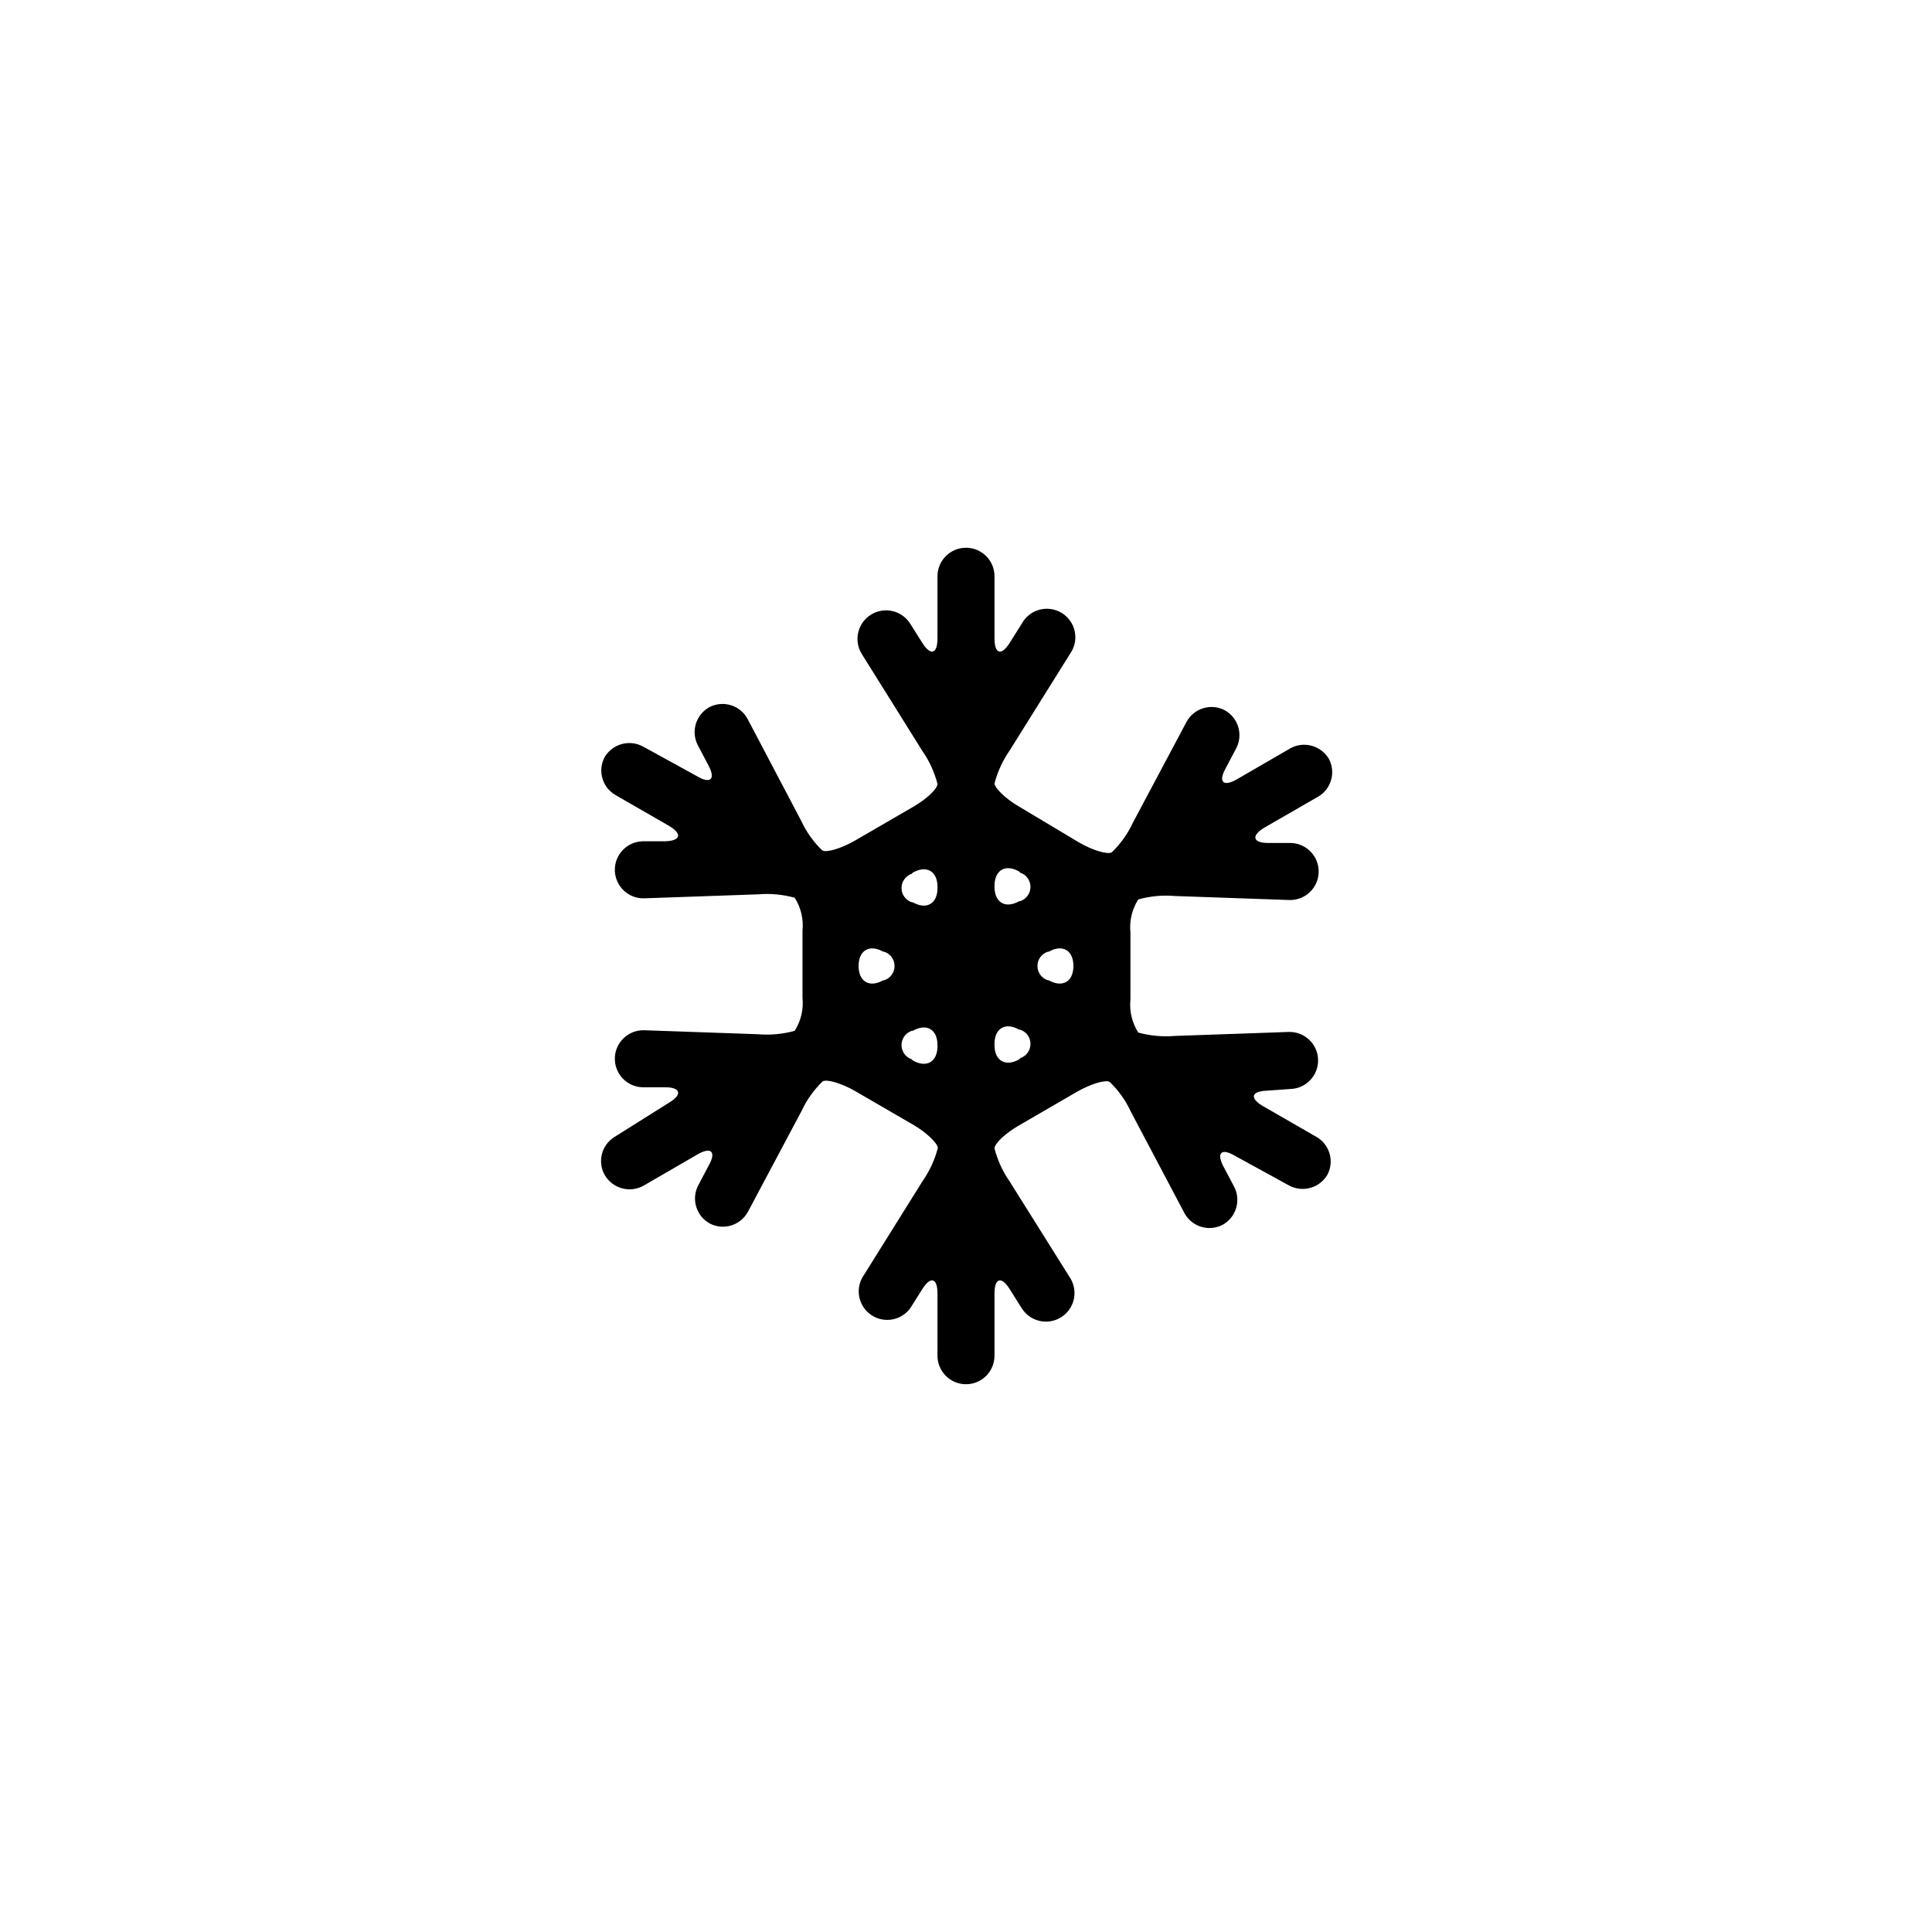 <?xml version="1.0" encoding="UTF-8"?>
<!-- Uploaded to: ICON Repo, www.iconrepo.com, Generator: ICON Repo Mixer Tools -->
<svg fill="#000000" width="800px" height="800px" version="1.1" viewBox="144 144 512 512" xmlns="http://www.w3.org/2000/svg">
 <path d="m486 432.59c4.172-0.137 7.441-3.633 7.305-7.809-0.141-4.172-3.637-7.445-7.809-7.305l-30.23 1.059c-3.234 0.266-6.492-0.039-9.621-0.906-1.656-2.606-2.387-5.695-2.066-8.766v-17.734c-0.32-3.074 0.41-6.16 2.066-8.77 3.176-0.883 6.488-1.191 9.773-0.906l30.23 1.059h-0.004c4.176 0.141 7.672-3.129 7.812-7.305 0.137-4.172-3.133-7.668-7.309-7.809h-6.047c-4.133 0-4.586-1.965-1.008-4.082l14.258-8.211h0.004c3.492-2.059 4.719-6.519 2.769-10.078-2.094-3.449-6.516-4.664-10.074-2.769l-14.258 8.262c-3.578 2.066-5.039 0.754-2.973-2.922l2.82-5.34c1.863-3.648 0.477-8.121-3.125-10.074-3.648-1.863-8.117-0.48-10.074 3.121l-14.207 26.703c-1.363 2.945-3.258 5.609-5.594 7.859-1.109 0.656-5.039-0.504-8.613-2.57l-15.922-9.523c-3.629-2.066-6.551-5.039-6.551-6.144 0.812-3.137 2.176-6.106 4.031-8.766l16.02-25.645c1.199-1.703 1.641-3.828 1.219-5.867-0.422-2.043-1.664-3.816-3.441-4.91-1.773-1.094-3.918-1.402-5.93-0.859-2.012 0.543-3.711 1.891-4.691 3.727l-3.176 5.039c-2.215 3.527-4.031 2.973-4.031-1.16v-16.473c0-4.176-3.383-7.559-7.555-7.559-4.176 0-7.559 3.383-7.559 7.559v16.473c0 4.133-1.812 4.684-4.031 1.16l-3.176-5.039h0.004c-2.215-3.547-6.883-4.629-10.43-2.418-3.547 2.211-4.633 6.883-2.418 10.43l16.02 25.645c1.855 2.656 3.219 5.625 4.031 8.766 0 1.309-2.922 4.082-6.551 6.144l-15.367 8.918c-3.629 2.066-7.508 3.223-8.613 2.57-2.336-2.25-4.231-4.914-5.594-7.859l-14.207-27.004c-1.953-3.602-6.426-4.988-10.074-3.125-3.602 1.957-4.988 6.426-3.125 10.078l2.82 5.34c1.965 3.68 0.605 5.039-2.973 2.922l-14.406-7.91c-3.562-1.895-7.984-0.68-10.078 2.769-1.949 3.559-0.723 8.02 2.773 10.078l14.258 8.211c3.578 2.117 3.125 3.93-1.008 4.082h-6.047c-4.172 0.137-7.445 3.633-7.305 7.809 0.141 4.172 3.637 7.445 7.809 7.305l30.23-1.059c3.234-0.266 6.492 0.043 9.621 0.906 1.656 2.609 2.383 5.695 2.066 8.77v17.734c0.316 3.07-0.41 6.16-2.066 8.766-3.129 0.867-6.387 1.172-9.621 0.906l-30.23-1.059c-4.172-0.141-7.668 3.133-7.809 7.305-0.141 4.176 3.133 7.672 7.305 7.809h6.047c4.133 0 4.586 1.965 1.008 4.082l-14.512 9.117c-3.402 2.144-4.512 6.586-2.519 10.078 2.106 3.594 6.707 4.832 10.328 2.769l14.258-8.262c3.578-2.066 5.039-0.754 2.973 2.922l-2.82 5.34c-1.863 3.652-0.477 8.121 3.125 10.078 3.648 1.863 8.117 0.477 10.074-3.125l14.207-26.703c1.363-2.941 3.258-5.606 5.594-7.859 1.109-0.656 5.039 0.504 8.613 2.57l15.367 8.918c3.629 2.066 6.551 5.039 6.551 6.144v0.004c-0.812 3.137-2.176 6.106-4.031 8.766l-16.02 25.645c-1.902 3.496-0.766 7.867 2.598 9.996 3.363 2.125 7.801 1.281 10.148-1.938l3.176-5.039c2.215-3.527 4.031-2.973 4.031 1.16l-0.004 16.477c0 4.172 3.383 7.555 7.559 7.555 4.172 0 7.555-3.383 7.555-7.555v-16.477c0-4.133 1.812-4.684 4.031-1.16l3.176 5.039c2.211 3.547 6.879 4.633 10.426 2.418 3.551-2.211 4.633-6.879 2.418-10.43l-16.02-25.543c-1.855-2.656-3.219-5.625-4.031-8.766 0-1.309 2.922-4.082 6.551-6.144l15.367-8.918c3.629-2.066 7.508-3.223 8.613-2.57 2.336 2.25 4.231 4.914 5.594 7.859l14.207 26.902c1.957 3.602 6.426 4.988 10.074 3.125 3.602-1.957 4.988-6.426 3.125-10.074l-2.82-5.34c-1.965-3.68-0.605-5.039 2.973-2.922l14.406 7.906c3.562 1.895 7.984 0.68 10.078-2.769 1.949-3.555 0.723-8.02-2.769-10.078l-14.258-8.211c-3.578-2.117-3.125-3.93 1.008-4.082zm-57.535-32.594c0 4.18-2.922 5.844-6.551 3.777h-0.25c-1.633-0.539-2.731-2.062-2.731-3.777 0-1.719 1.098-3.242 2.731-3.781h0.25c3.629-2.066 6.551-0.402 6.551 3.777zm-14.105-24.738h-0.004c1.633 0.539 2.731 2.062 2.731 3.777 0 1.719-1.098 3.242-2.731 3.781h-0.25c-3.629 2.066-6.551 0.402-6.551-3.777v-0.301c0-4.18 2.922-5.844 6.551-3.777zm-28.465 0c3.629-2.066 6.551-0.402 6.551 3.777v0.301c0 4.18-2.922 5.844-6.551 3.777h-0.25l-0.004 0.004c-1.629-0.539-2.731-2.062-2.731-3.777 0-1.719 1.102-3.242 2.731-3.781zm-14.359 24.738c0-4.18 2.922-5.844 6.551-3.777h0.25v-0.004c1.629 0.539 2.727 2.062 2.727 3.781 0 1.715-1.098 3.238-2.727 3.777h-0.25c-3.629 2.066-6.551 0.402-6.551-3.777zm14.105 24.738v-0.004c-1.629-0.539-2.731-2.062-2.731-3.777 0-1.715 1.102-3.238 2.731-3.777h0.25c3.629-2.066 6.551-0.402 6.551 3.777v0.301c0 4.18-2.922 5.844-6.551 3.777zm28.465 0c-3.629 2.066-6.551 0.402-6.551-3.777v-0.305c0-4.18 2.922-5.844 6.551-3.777h0.25v-0.004c1.633 0.539 2.731 2.062 2.731 3.781 0 1.715-1.098 3.238-2.731 3.777z"/>
</svg>